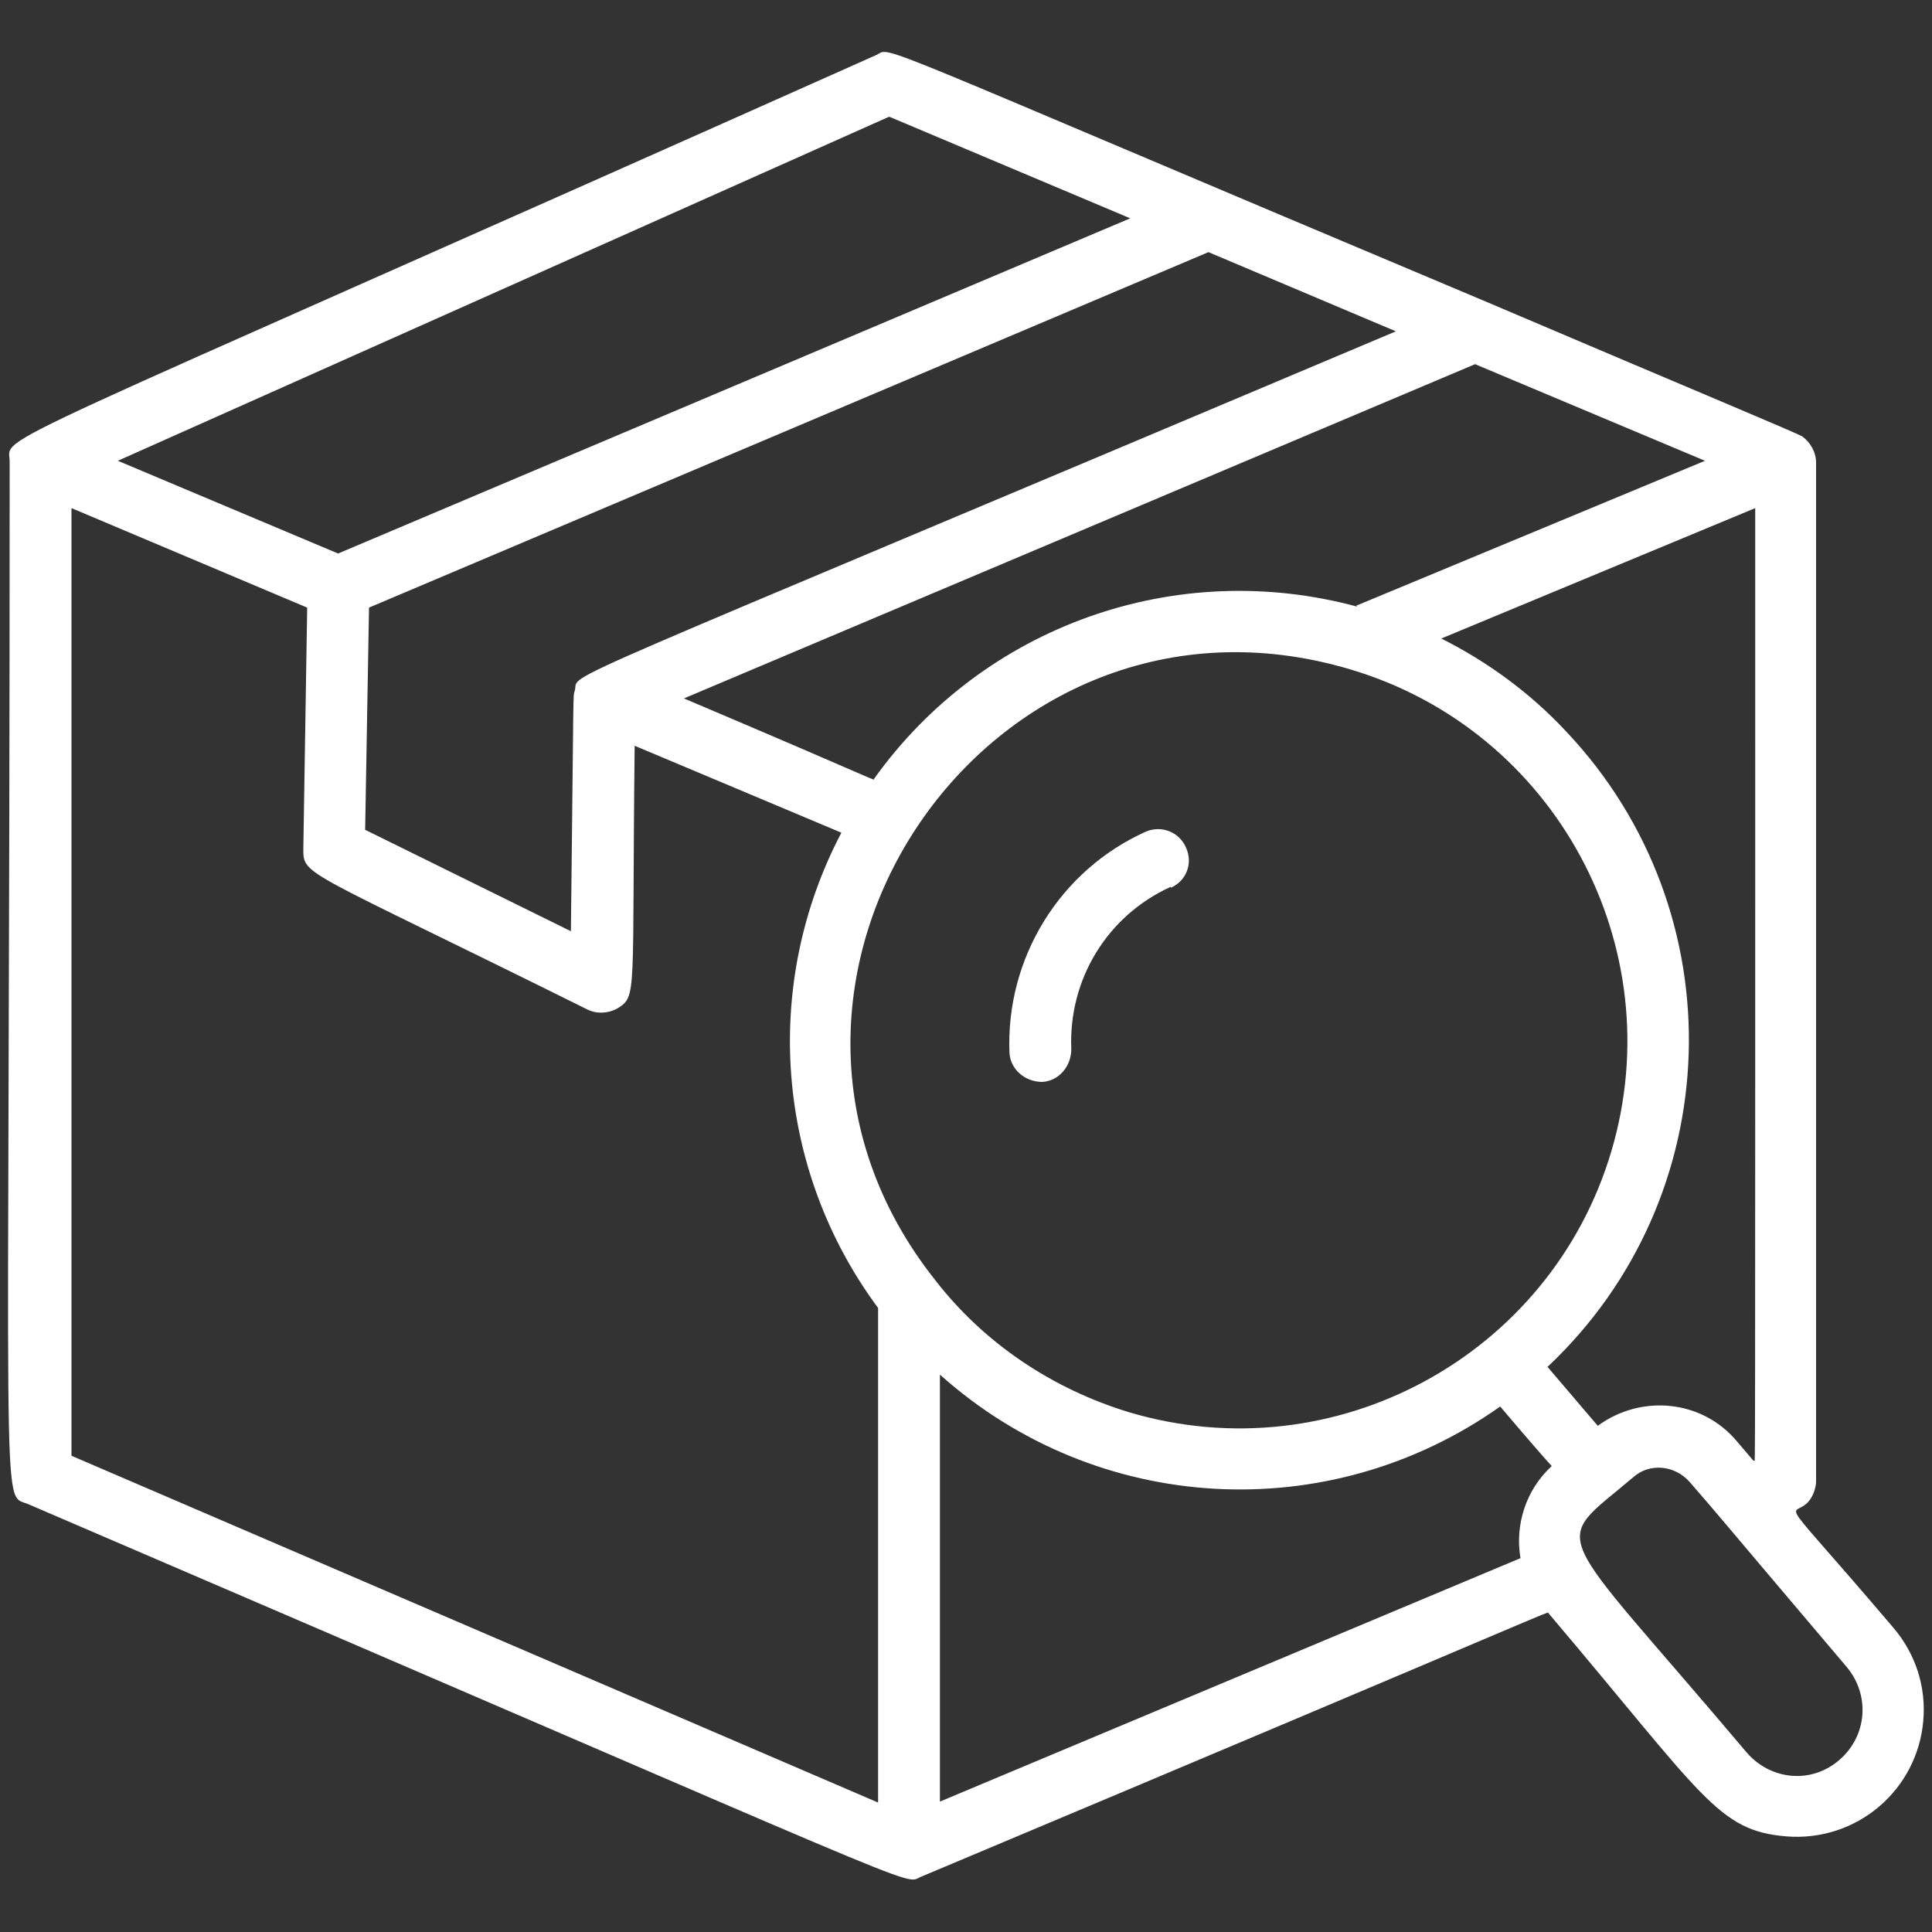 <svg xmlns="http://www.w3.org/2000/svg" id="Layer_1" data-name="Layer 1" viewBox="0 0 20 20"><rect x="0" y="0" width="20" height="20" fill="#333333" stroke="none"/><defs><style>      .cls-1 {        fill: #fff;        stroke-width: 0px;      }    </style></defs><g id="Layer_3" data-name="Layer 3"><path class="cls-1" d="M.29,15.57c9.55,4.1,9.05,3.94,9.24,3.86,6.83-2.87,6.48-2.75,6.5-2.73,1.61,1.9,1.75,2.25,2.46,2.31.73.06,1.36-.48,1.42-1.2.03-.35-.08-.69-.31-.96-1.42-1.67-.97-.99-.82-1.41.01-.03.02-.07.02-.1,0-.74,0,3.22,0-10.55,0-.11-.06-.21-.14-.27-.04-.03-1.1-.47-3.26-1.39C8.77.34,9.25.49,9.07.57-.43,4.81.1,4.48.1,4.78.1,16.01,0,15.45.29,15.57ZM.74,5.26l2.44,1.03-.04,2.5c0,.28,0,.2,2.94,1.66.1.05.22.04.31-.01.21-.13.15-.12.18-2.72l2.14.9c-.83,1.58-.68,3.49.38,4.92v5.12L.74,15.07V5.26ZM18.15,15.12l-.17-.2c-.36-.43-.99-.49-1.44-.16l-.52-.61c1.87-1.76,1.96-4.7.2-6.57-.37-.4-.82-.73-1.3-.97l3.25-1.35c0,10.62,0,9.85-.01,9.86h0ZM13.98,6.93c2.12.63,3.33,2.87,2.7,4.99s-2.87,3.33-4.99,2.7c-.79-.24-1.5-.71-2.01-1.37-2.42-3.05.55-7.44,4.3-6.32ZM9.73,18.66v-4.43c1.62,1.45,4.02,1.59,5.8.33.61.72.53.6.53.62-.26.24-.38.6-.32.95l-6.01,2.52ZM19.12,17.26c.24.29.21.71-.08.96s-.71.21-.96-.08c-2.05-2.43-2.04-2.11-1.17-2.85.17-.15.43-.12.58.05.39.45.07.08,1.63,1.92ZM14.05,6.28c-1.88-.51-3.87.2-5,1.78-.02.02.2.09-1.97-.83l8.19-3.46,2.38,1-3.61,1.5ZM5.95,7.15c-.02.07-.01-.1-.04,2.49l-2.13-1.05.04-2.3,8.69-3.68,1.94.82c-9.09,3.84-8.44,3.51-8.5,3.72h0ZM9.21,1.21l2.49,1.05L3.5,5.73l-2.28-.96,7.98-3.56ZM12.12,9.18c-.66.3-1.06.96-1.03,1.68,0,.18-.13.33-.3.34-.18,0-.33-.13-.34-.3-.04-.98.52-1.89,1.41-2.29.16-.07.35,0,.42.17.07.16,0,.34-.16.41h0Z"></path></g></svg>